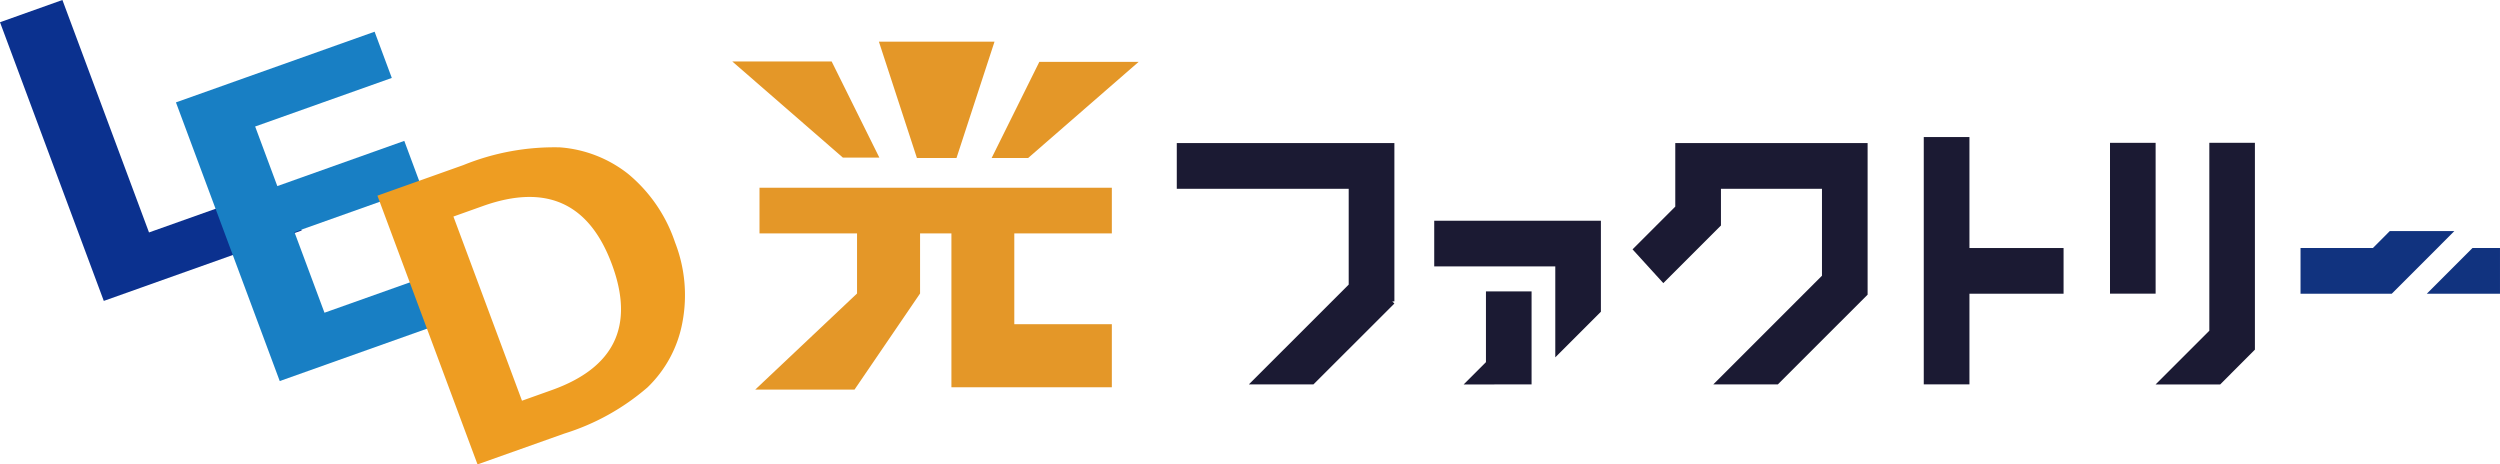 <svg xmlns="http://www.w3.org/2000/svg" width="215.308" height="40" viewBox="0 0 215.308 40"><g transform="translate(63.068 3.587)"><path d="M163.283,39.671l3.275-10.021H156.6l3.275,10.021Z" transform="translate(-143.975 -29.65)" fill="#e49728"/><path d="M138.556,55.324h8.4V60.5l-8.771,8.28h8.552l5.647-8.28V55.324h2.7v13.25H168.9V63.147h-8.4V55.324h8.4V51.39H138.556Z" transform="translate(-136.213 -38.811)" fill="#e49728"/><path d="M147.445,40.88l-4.108-8.28H134.78l9.524,8.28Z" transform="translate(-134.78 -30.893)" fill="#e49728"/><path d="M176.522,40.94l9.518-8.28h-8.552l-4.108,8.28Z" transform="translate(-151.046 -30.918)" fill="#e49728"/></g><g transform="translate(101.348 11.803)"><path d="M224.011,59.347l-.185-.185h.185V45.53H205.27v3.934h14.806v8.251L211.49,66.3v.012h5.549Z" transform="translate(-205.27 -45.009)" fill="#1b1a33"/><path d="M380.386,64.022h.012l3.934-3.934,1.452-1.458h-5.56l-1.452,1.458H372.54v3.934h7.846Z" transform="translate(-275.759 -50.53)" fill="#11337f"/><path d="M397.641,65.084V61.15h-2.372l-3.929,3.934Z" transform="translate(-283.682 -51.592)" fill="#11337f"/><path d="M320.394,58.123H328.5V54.188h-8.106V44.63H316.46v21.3h3.934Z" transform="translate(-252.127 -44.63)" fill="#1b1a33"/><rect width="3.929" height="12.989" transform="translate(80.372 0.498)" fill="#1b1a33"/><path d="M292.776,59.162l.579-.579V45.53H276.79V51l-3.68,3.68,2.65,2.91,4.918-4.918.046-.046V49.464h8.7v7.487l-9.35,9.35v.012h5.549Z" transform="translate(-233.858 -45.009)" fill="#1b1a33"/><path d="M254.016,61.019v7.834l3.929-3.929V57.09H243.59v3.929h10.426Z" transform="translate(-221.418 -49.881)" fill="#1b1a33"/><path d="M253.82,75.618V67.61h-3.929V73.7l-1.921,1.921Z" transform="translate(-223.264 -54.314)" fill="#1b1a33"/><path d="M359.526,63.3V45.49H355.6V61.673L350.98,66.29V66.3h5.554Z" transform="translate(-266.674 -44.992)" fill="#1b1a33"/></g><path d="M49.434,43.3,32.389,49.365l-8.939-24,5.375-1.915,7.458,20.019,11.67-4.148Z" transform="translate(-23.45 -23.45)" fill="#0b318f"/><path d="M75.688,52.17,58.579,58.257l-8.939-24L66.749,28.17l1.481,3.981L56.462,36.334l1.909,5.132,10.935-3.894,1.475,3.969L59.846,45.429l2.586,6.943L74.2,48.189l1.487,3.981Z" transform="translate(-34.487 -25.439)" fill="#187fc4"/><path d="M88.251,73.9,79.63,50.755l7.4-2.633a20.823,20.823,0,0,1,8.314-1.527,10.755,10.755,0,0,1,5.884,2.291,13.013,13.013,0,0,1,4.033,5.89,12.5,12.5,0,0,1,.642,6.856,10.366,10.366,0,0,1-3.02,5.641,20.039,20.039,0,0,1-7.169,3.975L88.251,73.9Zm-2.077-21.35,5.907,15.865,2.546-.908q8.158-2.9,5.19-10.86-2.942-7.906-11.1-5l-2.546.908Z" transform="translate(-47.125 -33.904)" fill="#ee9d22"/></svg>